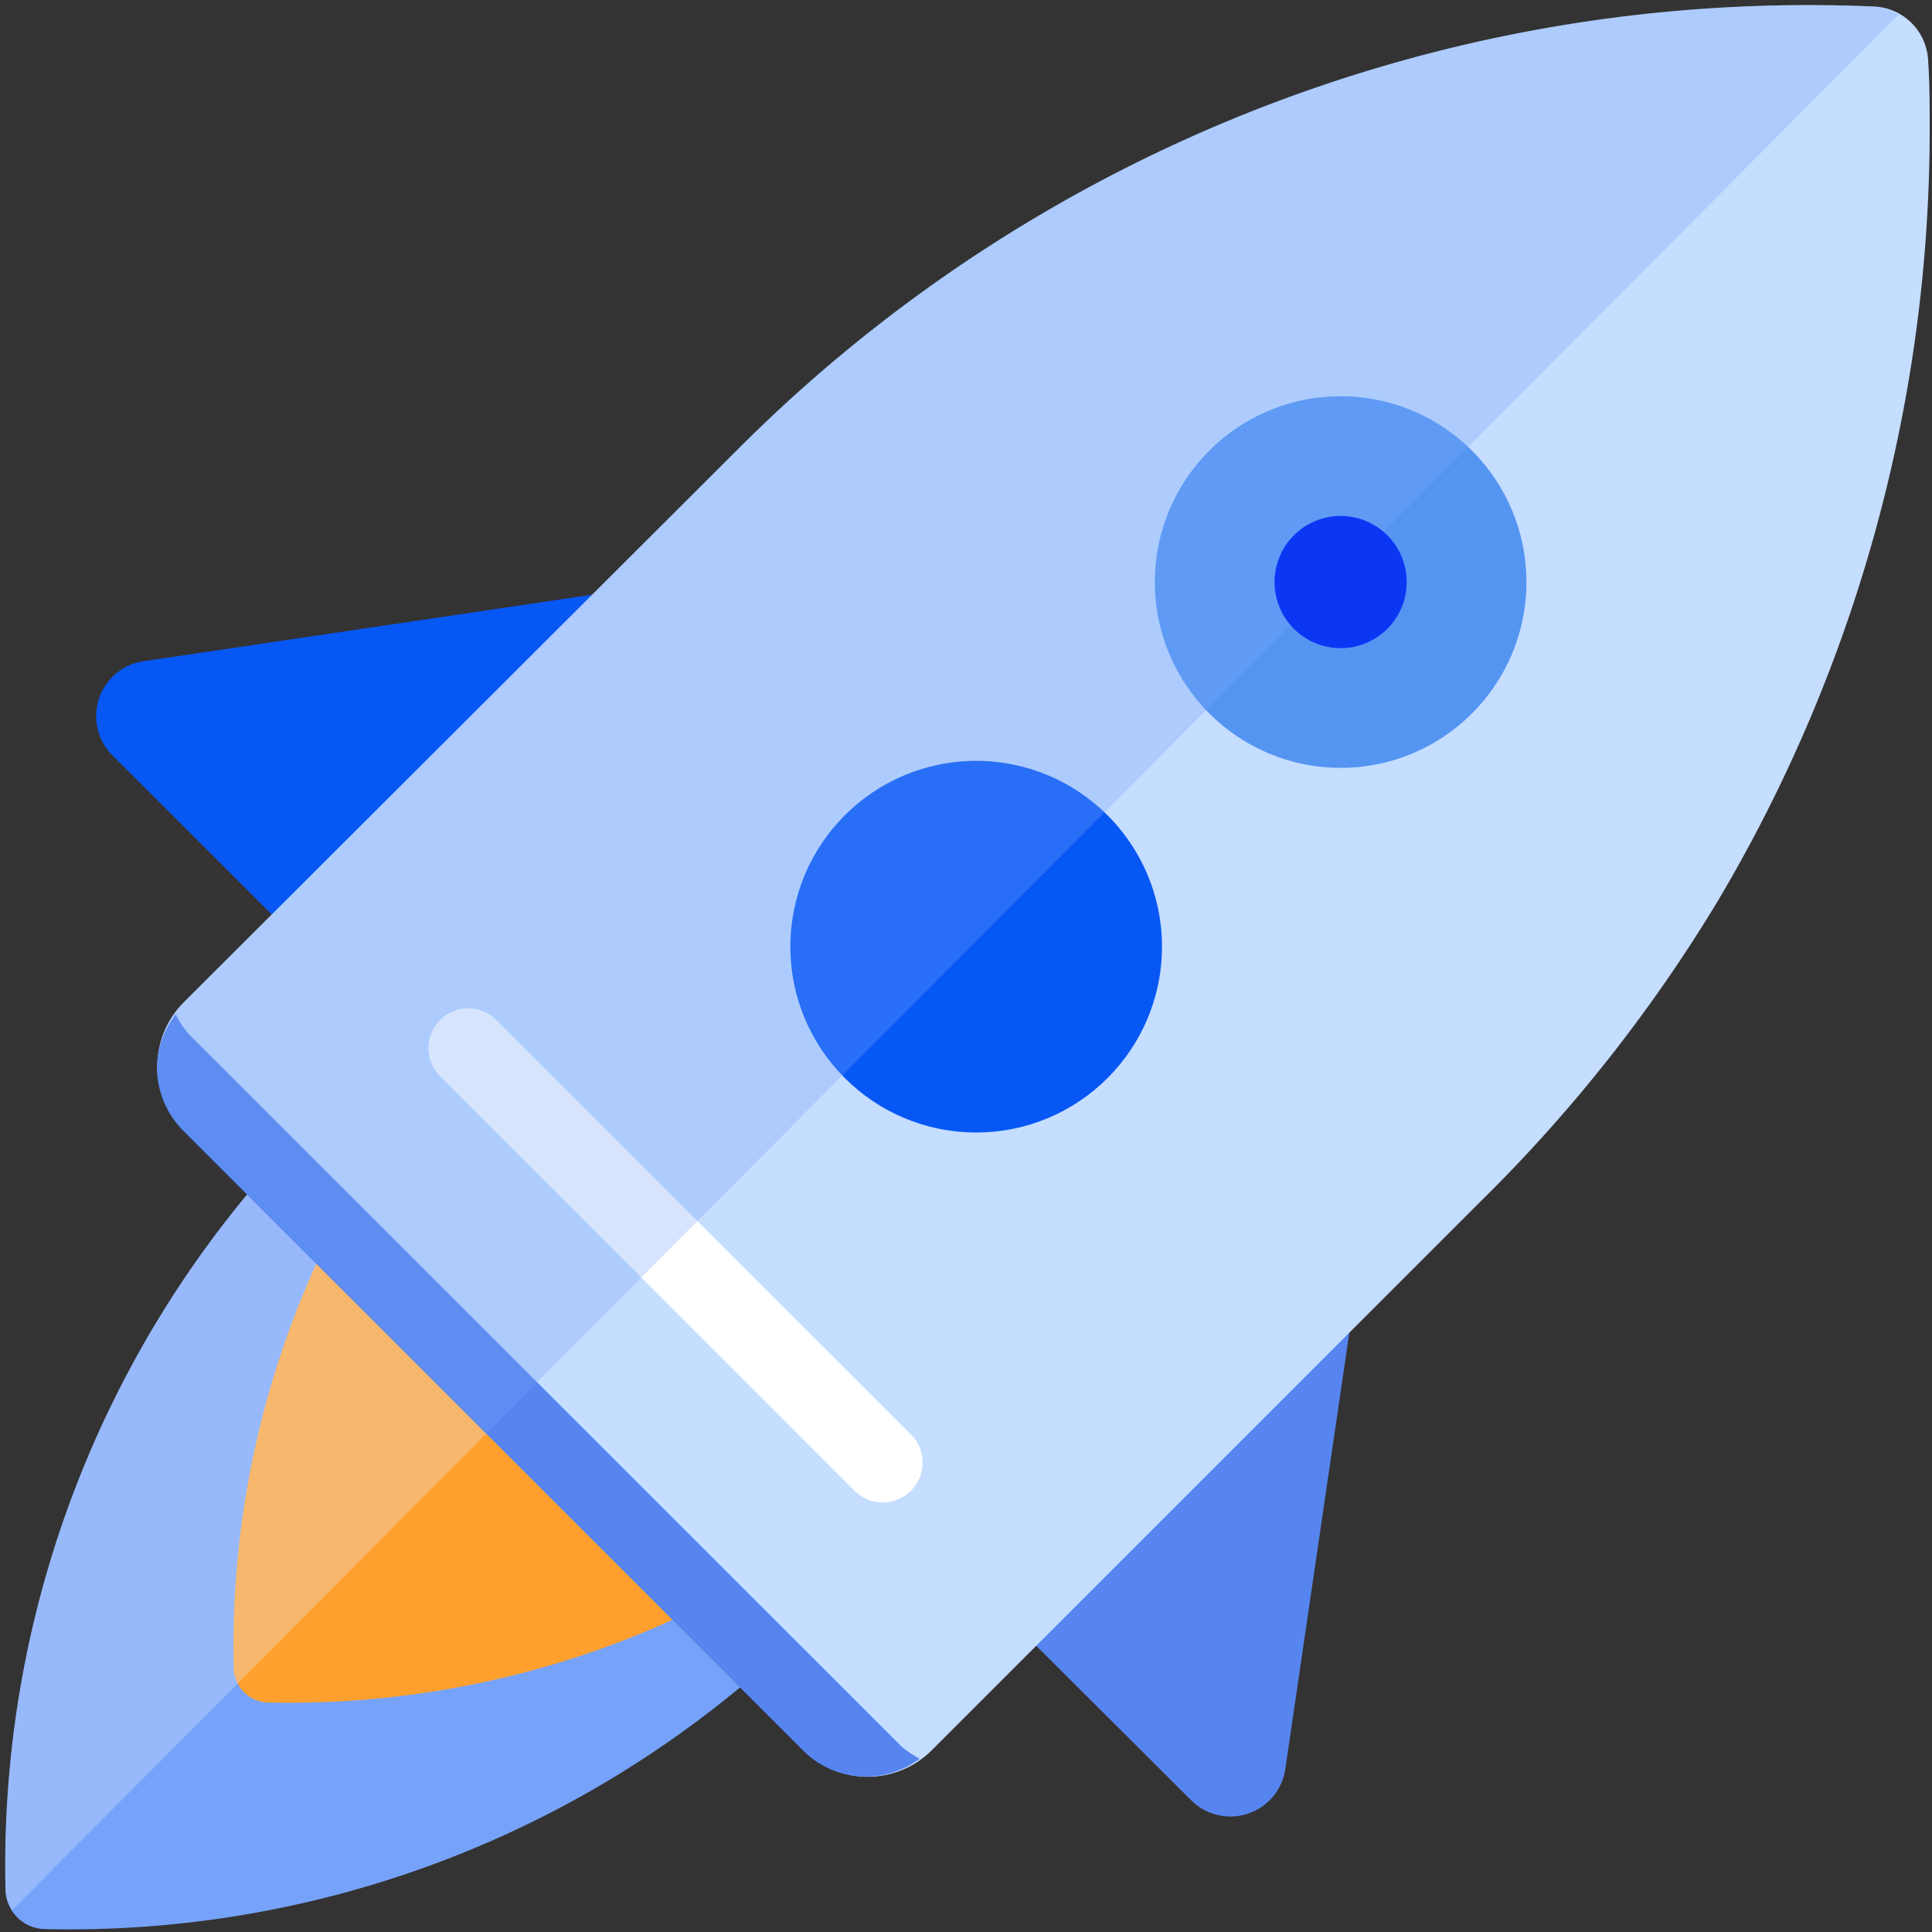 <svg width="90" height="90" xmlns="http://www.w3.org/2000/svg"><rect width="100%" height="100%" fill="#333333" stroke="none"/><g fill-rule="nonzero" fill="none"><path d="M14.617 44.547l-9.38-9.359a2.585 2.585 0 011.449-4.385l25.464-3.776-17.533 17.52z" fill="#0757F5"/><path d="M46.083 74.49l9.406 9.372a2.585 2.585 0 004.385-1.448l3.735-25.464-17.526 17.54z" fill="#5685EF"/><path d="M35.465 77.759A63.609 63.609 0 0123.211 65.93c-3.066-3.932-5.806-8.871-10.313-11.321a2.626 2.626 0 01-.325-.203A48.979 48.979 0 00.257 88.044a1.868 1.868 0 001.82 1.82A48.925 48.925 0 0035.465 77.76z" fill="#76A3F9"/><path d="M32.068 75.113c-5.84-5.36-9.785-12.79-16.376-17.317a4.114 4.114 0 01-.318-.264 43.044 43.044 0 00-4.486 20.173 1.638 1.638 0 001.604 1.603 43.112 43.112 0 0019.576-4.195z" fill="#FFA02E"/><path d="M23.21 65.93c-3.065-3.932-5.805-8.871-10.312-11.321a2.626 2.626 0 01-.325-.203A48.979 48.979 0 00.257 88.044c.018.334.125.657.311.934l22.778-22.892c-.048-.054-.095-.102-.135-.156z" opacity=".3" fill="#E5EEFD"/><path d="M89.892 6.03c0-1.09 0-2.18-.075-3.249A2.632 2.632 0 0087.32.305a70.45 70.45 0 00-52.782 20.463L8.56 46.692a4.223 4.223 0 000 5.961l28.888 28.882a4.209 4.209 0 005.955 0L68.887 56.05a71.188 71.188 0 0011.145-14.095 70.376 70.376 0 009.86-35.899" fill="#C5DDFF"/><path d="M42.016 81.379L8.797 48.174a4.344 4.344 0 01-.609-.92 4.168 4.168 0 00-.88 2.449c0 1.116.443 2.187 1.232 2.977l28.888 28.882a4.148 4.148 0 005.413.365 5.048 5.048 0 01-.825-.548z" fill="#5685EF"/><circle fill="#0757F5" cx="45.474" cy="44.1" r="8.655"/><circle fill="#5595F2" cx="62.452" cy="27.115" r="8.655"/><path fill="#E5EEFD" d="M21.81 48.817l19.313 19.319"/><path d="M19.956 48.817a1.854 1.854 0 013.16-1.306l19.32 19.312a1.854 1.854 0 11-2.626 2.62L20.497 50.128a1.874 1.874 0 01-.541-1.312z" fill="#FFF"/><path d="M87.293.305a70.45 70.45 0 00-52.782 20.463L8.561 46.692a4.223 4.223 0 000 5.961L22.661 66.75 88.45.677a2.605 2.605 0 00-1.157-.372z" opacity=".3" fill="#76A3F9"/><circle fill="#0B37F4" cx="62.452" cy="27.115" r="3.079"/></g></svg>